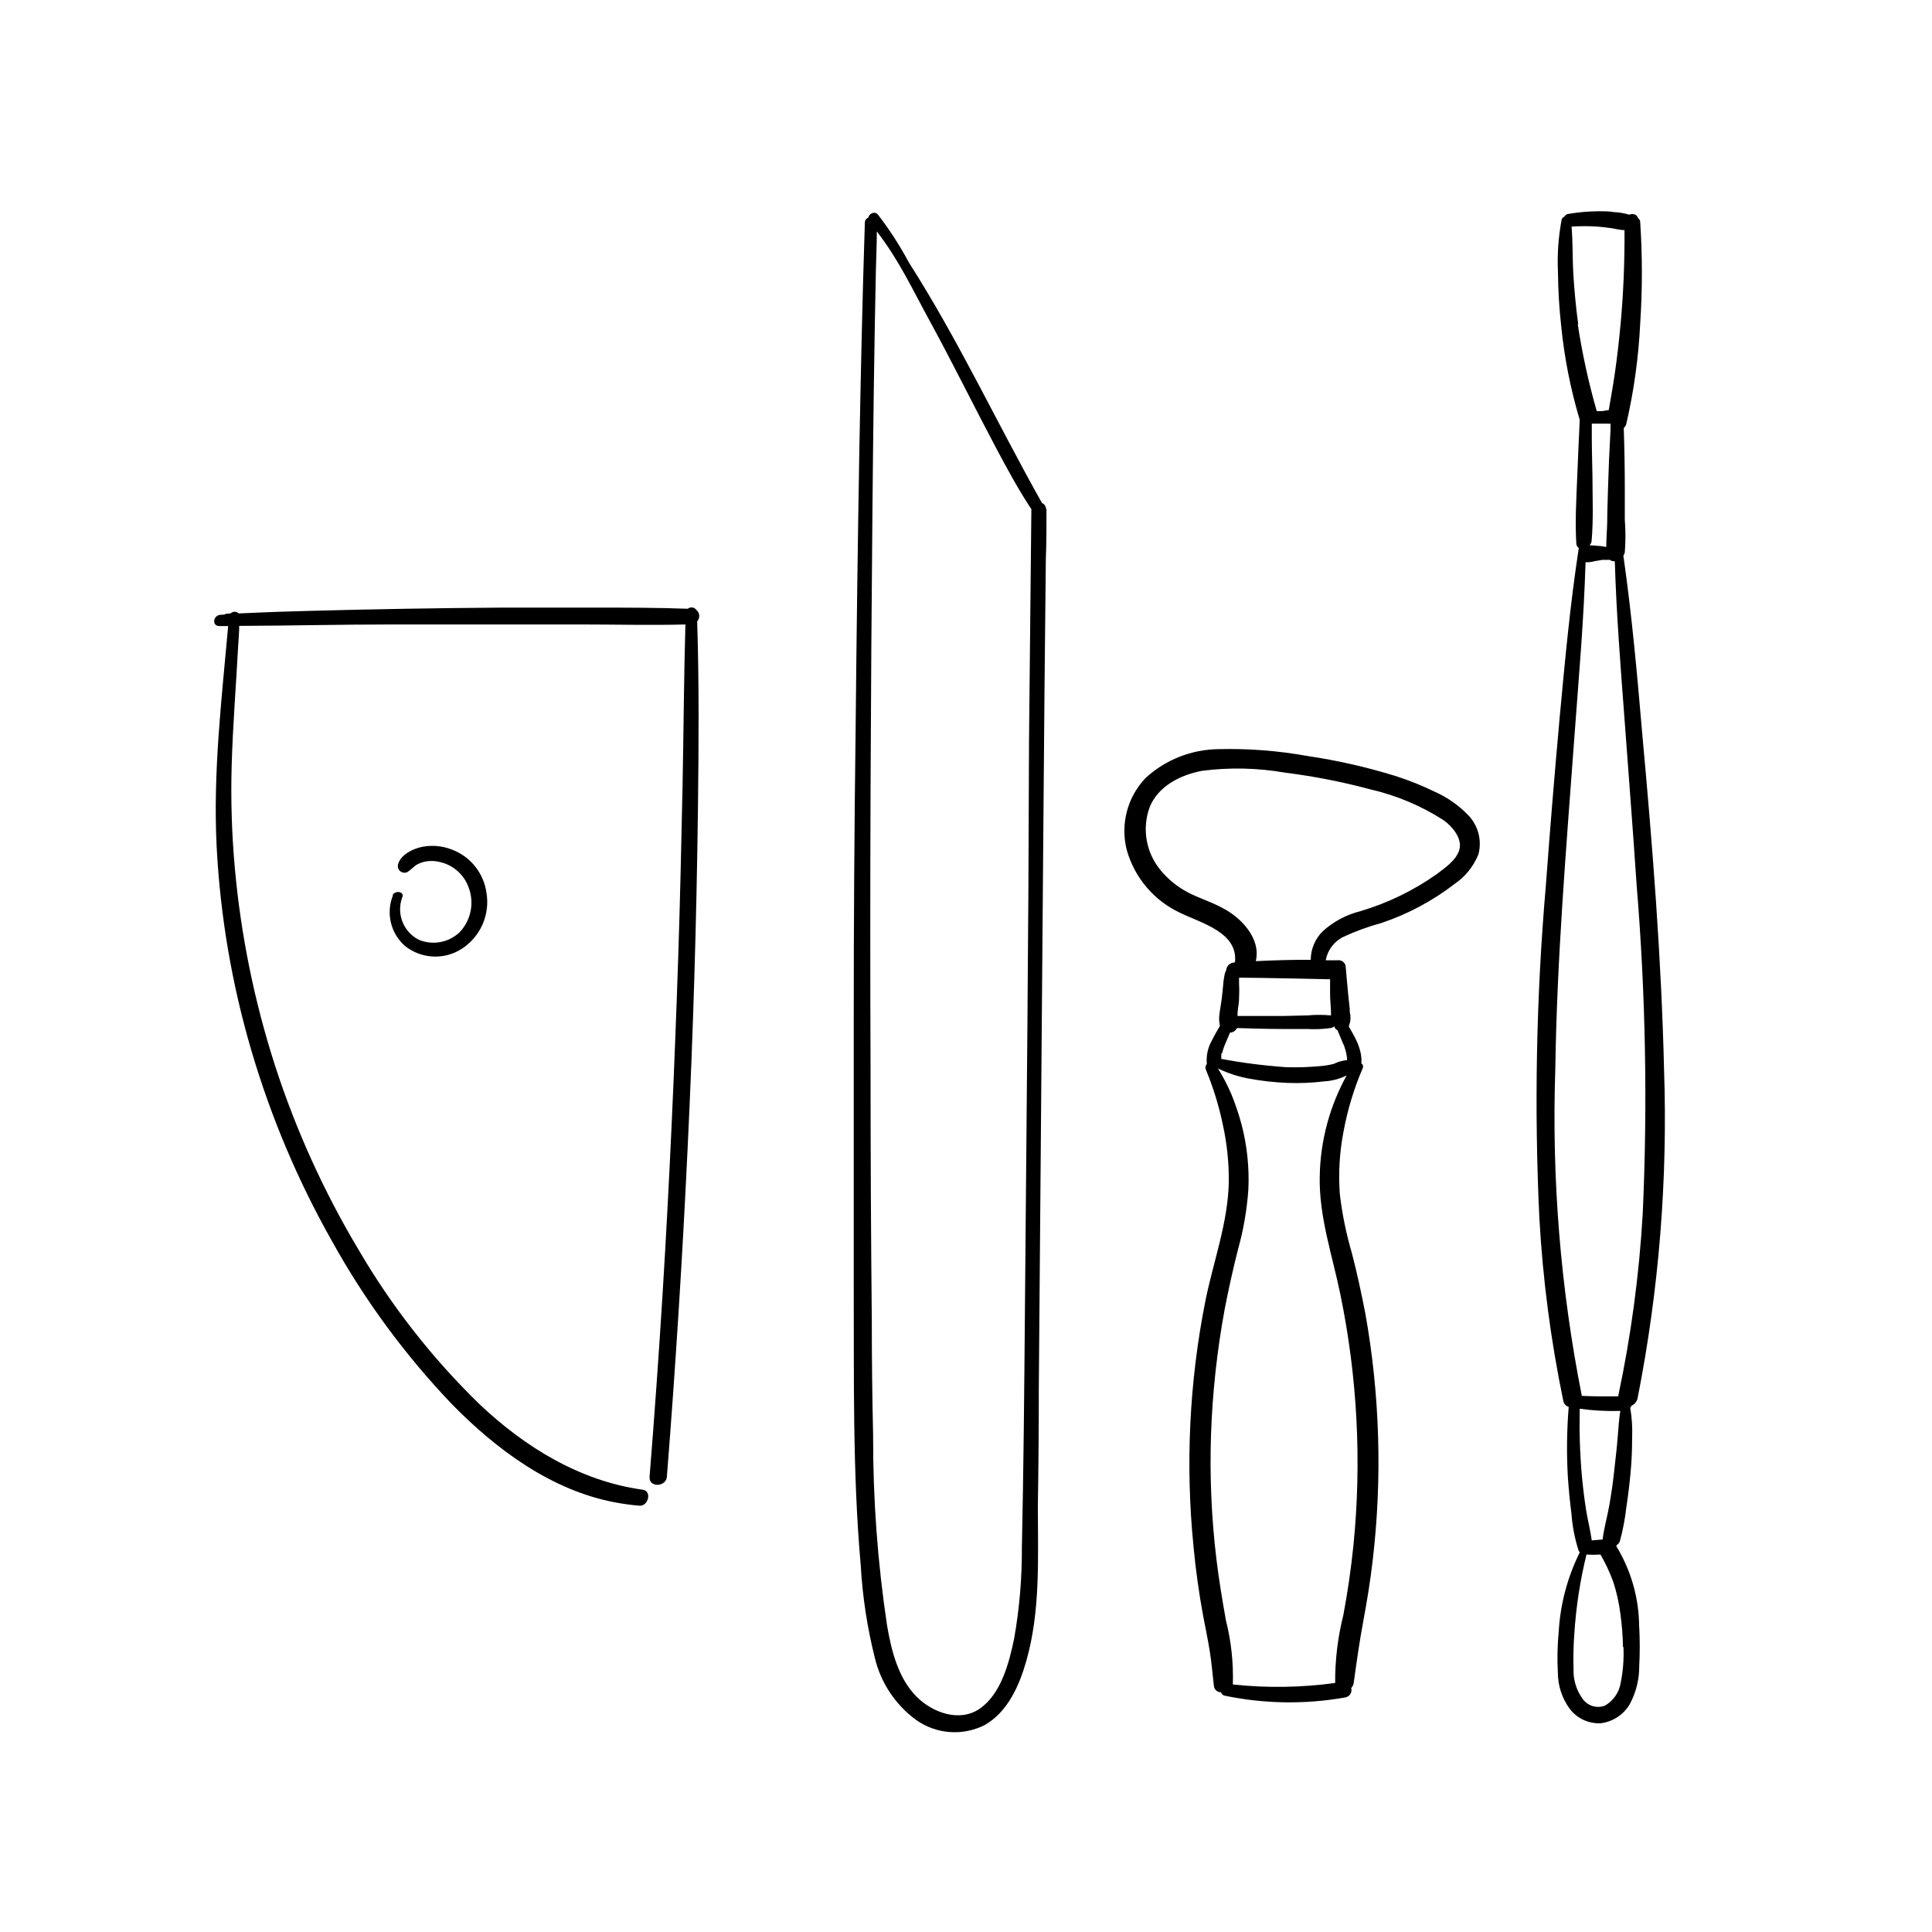 <?xml version="1.0" encoding="UTF-8"?>
<!-- Uploaded to: SVG Repo, www.svgrepo.com, Generator: SVG Repo Mixer Tools -->
<svg fill="#000000" width="800px" height="800px" version="1.1" viewBox="144 144 512 512" xmlns="http://www.w3.org/2000/svg">
 <path d="m328.76 308.68c0.527 16.473 0.402 33 0.203 49.5-0.371 29.926-1.277 59.844-2.719 89.754-1.379 29.172-3.215 58.316-5.516 87.438-0.227 2.746-4.812 2.898-4.586 0 1.309-16.305 2.469-32.613 3.477-48.918 1.812-29.473 3.125-58.973 4.106-88.496 0.504-15.113 0.832-30.43 1.16-45.645 0.277-14.309 0.352-28.617 0.754-42.824-9.117 0.25-18.289 0-27.406 0h-50.383c-13.477 0-26.98 0.328-40.457 0.379 0 1.789-0.176 3.551-0.277 5.316-0.555 10.504-1.41 20.984-1.715 31.488v-0.004c-0.266 9.125 0.012 18.262 0.832 27.355 1.605 17.852 5.195 35.465 10.703 52.523 5.496 16.934 12.875 33.199 21.992 48.488 8.801 15.094 19.613 28.914 32.145 41.086 12.016 11.387 26.602 20.355 43.254 22.672 2.519 0.352 1.484 4.434-0.883 4.231-2.367-0.203-4.332-0.48-6.449-0.883-16.852-3.148-31.512-14.031-43.254-26.047v0.004c-12.426-13.02-23.129-27.578-31.84-43.328-8.992-15.926-16.133-32.832-21.285-50.379-5.16-17.551-8.246-35.645-9.195-53.91-1.008-19.672 1.309-39.047 3.047-58.566h-2.316c-2.09 0-1.664-2.848 0.227-2.973 2.519-0.152 0.125-0.25 2.719-0.379h0.004c0.602-0.582 1.559-0.582 2.164 0 6.332-0.301 12.672-0.527 19.02-0.68 16.793-0.453 33.586-0.738 50.383-0.855h25.469c8.012 0 16.098 0 24.133 0.301h-0.004c0.336-0.273 0.77-0.398 1.199-0.344 0.43 0.059 0.816 0.293 1.066 0.648 0.453 0.359 0.734 0.895 0.777 1.473 0.043 0.578-0.156 1.148-0.547 1.574zm-80.609 72.574h-0.004c-1.922 4.719-0.625 10.141 3.227 13.477 4.312 3.398 10.305 3.703 14.938 0.754 2.445-1.566 4.375-3.816 5.551-6.473 1.172-2.656 1.539-5.602 1.051-8.465-0.367-2.562-1.418-4.981-3.047-6.992-1.625-2.016-3.769-3.551-6.199-4.445-2.453-0.945-5.125-1.191-7.707-0.703-2.519 0.48-5.793 2.09-6.473 4.66h-0.004c-0.176 0.676 0.059 1.391 0.605 1.828 0.543 0.438 1.297 0.508 1.914 0.188 0.855-0.555 1.484-1.285 2.316-1.863 0.559-0.32 1.148-0.574 1.766-0.758 1.492-0.391 3.062-0.391 4.559 0 3.512 0.809 6.363 3.356 7.559 6.75 1.539 4.082 0.609 8.68-2.394 11.84-2.894 2.754-7.144 3.535-10.832 1.992-4.07-2.078-5.961-6.859-4.406-11.16 0.805-1.637-1.891-2.039-2.547-0.629zm173.18-102.4c0 4.484 0 8.941-0.176 13.426-0.25 22.621-0.461 45.242-0.629 67.863-0.203 26.062-0.41 52.137-0.629 78.215-0.176 24.637-0.43 49.273-0.605 73.883 0 10.293-0.082 20.605-0.25 30.934 0 13.652 0.73 27.711-3.074 41.035-1.84 6.473-4.887 13.426-10.984 16.93h-0.004c-2.859 1.453-6.062 2.102-9.262 1.871-3.199-0.23-6.277-1.332-8.898-3.18-5.566-4.059-9.484-9.988-11.035-16.703-1.98-7.938-3.211-16.039-3.676-24.207-2.215-24.938-1.762-50.152-1.863-75.195v-69.652c0-25.66 0.168-51.32 0.504-76.98 0.234-24.602 0.562-49.215 0.984-73.832 0.379-20.152 0.805-40.305 1.461-60.281h-0.004c0.008-0.574 0.367-1.086 0.906-1.285 0.176-1.031 1.586-1.84 2.519-0.883 3.102 4.023 5.867 8.293 8.262 12.773 13.074 20.453 23.375 42.598 35.266 63.73h0.004c0.629 0.254 1.043 0.859 1.055 1.539zm-4.637 62.195c0.203-20.707 0.41-41.414 0.629-62.121-3.449-5.188-6.422-10.707-9.371-16.246-5.844-11.008-11.336-22.191-17.305-33.152-5.039-9.195-8.238-16.324-14.281-24.207 0 3.449-0.176 6.902-0.25 10.352-0.453 20.984-0.707 41.969-0.906 62.977-0.234 24.754-0.402 49.516-0.504 74.285-0.102 25.055-0.102 50.121 0 75.195 0 21.832 0.109 43.746 0.328 65.746 0 10.176 0.117 20.363 0.352 30.555l-0.004 0.004c-0.043 16.859 1.195 33.703 3.703 50.379 1.16 6.699 2.949 14.008 7.934 18.941 4.207 4.133 11.285 6.727 16.602 3.074 5.719-3.93 7.836-12.293 9.145-18.641 1.398-7.934 2.082-15.977 2.039-24.031 0.453-20.758 0.629-41.539 0.805-62.297 0.219-25.039 0.438-50.07 0.656-75.094 0.219-25.02 0.363-50.262 0.43-75.719zm116.58 19.172v-0.004c2.527 2.746 3.477 6.594 2.519 10.203-1.289 3.191-3.496 5.93-6.348 7.859-5.836 4.496-12.387 7.988-19.371 10.328-3.457 0.938-6.828 2.168-10.078 3.676-2.453 1.207-4.184 3.508-4.66 6.199h2.519c0.102-0.016 0.203-0.016 0.301 0h0.254c1-0.16 1.953 0.477 2.191 1.461 0.203 2.519 0.453 5.039 0.68 7.559 0.125 1.258 0.25 2.519 0.402 3.754 0 0.578 0 1.16 0.176 1.738v-0.004c0.039 0.453 0.039 0.91 0 1.359 0 0.328-0.152 0.656-0.227 1.008-0.027 0.23-0.094 0.453-0.199 0.656 0.656 1.16 1.336 2.293 1.914 3.5 0.5 1.016 0.891 2.078 1.16 3.176 0.121 0.48 0.203 0.969 0.25 1.461 0.074 0.543 0.074 1.094 0 1.637 0.445 0.301 0.598 0.883 0.352 1.359-2.293 5.328-3.981 10.898-5.035 16.602-1.078 5.488-1.418 11.098-1.008 16.676 0.617 5.269 1.68 10.477 3.172 15.57 1.387 5.289 2.519 10.629 3.578 16.02 3.867 21.617 4.527 43.684 1.965 65.496-0.629 5.441-1.512 10.855-2.519 16.246-1.008 5.391-1.762 10.809-2.519 16.273-0.082 0.492-0.312 0.949-0.656 1.309 0.16 0.562 0.066 1.168-0.262 1.652-0.324 0.484-0.844 0.801-1.426 0.867-10.539 1.859-21.336 1.695-31.812-0.477-0.48-0.078-0.867-0.434-0.984-0.906-1 0.027-1.848-0.738-1.914-1.738-0.379-3.148-0.605-6.297-1.133-9.445s-1.133-6.07-1.715-9.117c-1.109-5.996-1.949-12.016-2.519-18.062v-0.004c-2.211-21.867-1.148-43.941 3.148-65.496 2.117-10.402 5.969-20.656 6.172-31.363v0.004c0.055-5.082-0.469-10.152-1.559-15.117-1.035-5.016-2.547-9.926-4.512-14.66-0.219-0.508-0.121-1.102 0.254-1.512-0.207-2.121 0.238-4.258 1.285-6.121 0.629-1.359 1.461-2.672 2.191-3.981-0.227-0.973-0.277-1.98-0.152-2.973 0.152-1.359 0.43-2.695 0.605-4.055s0.301-2.871 0.453-4.309c0-0.656 0.203-1.309 0.277-1.965 0.066-0.484 0.219-0.953 0.453-1.383 0.086-1.152 1.016-2.059 2.164-2.117h0.176c0.906-7.961-8.891-10.402-14.461-13.125h0.004c-6.914-3.195-12.094-9.25-14.184-16.574-1.801-6.863 0.109-14.168 5.039-19.27 5.258-4.773 12.074-7.461 19.172-7.559 7.918-0.203 15.832 0.406 23.629 1.812 7.863 1.16 15.629 2.918 23.223 5.266 3.644 1.156 7.199 2.578 10.633 4.258 3.367 1.512 6.402 3.668 8.941 6.348zm-60.91 42.824v1.461-0.004c0.074 1.344 0.074 2.688 0 4.031 0 1.309-0.301 2.519-0.402 3.93v0.781h12.168l6.422-0.152c2.051-0.188 4.117-0.188 6.172 0 0.012-0.219 0.012-0.438 0-0.656 0-1.359-0.176-2.719-0.227-4.106-0.051-1.387 0-3.199 0-4.812-8.164-0.148-16.148-0.375-24.133-0.426zm-4.711 20.152v-0.004c0.012 0.117 0.012 0.234 0 0.352-0.012 0.234-0.012 0.473 0 0.707v0.379c5.715 1.055 11.484 1.789 17.281 2.191 3.027 0.086 6.055-0.016 9.066-0.305 1.168-0.094 2.32-0.285 3.453-0.578 1.109-0.539 2.301-0.879 3.527-1.008v-0.504c-0.051-0.465-0.129-0.93-0.227-1.387-0.105-0.457-0.23-0.914-0.379-1.359-0.031-0.121-0.074-0.238-0.125-0.352 0-0.227-0.176-0.43-0.277-0.656-0.504-1.211-1.031-2.519-1.512-3.652-0.332-0.145-0.602-0.406-0.758-0.73l-0.125-0.301c-0.215 0.199-0.473 0.344-0.754 0.426-2.129 0.309-4.281 0.398-6.426 0.277h-6.375c-4.082 0-8.113-0.125-12.168-0.25l-0.48 0.605 0.004-0.004c-0.371 0.383-0.879 0.598-1.41 0.605-0.379 0.934-0.805 1.863-1.184 2.797-0.395 0.875-0.707 1.785-0.93 2.719zm33.102 5.863c-1.824 0.883-3.801 1.398-5.82 1.512-3.266 0.402-6.562 0.535-9.848 0.406-3.383-0.141-6.75-0.52-10.078-1.137-2.856-0.52-5.625-1.426-8.238-2.695 1.34 2.164 2.519 4.418 3.527 6.754 1.086 2.66 2.004 5.387 2.746 8.16 1.449 5.57 2.051 11.328 1.789 17.078-0.363 5.371-1.277 10.688-2.723 15.871-1.336 5.289-2.519 10.555-3.551 15.922-2.027 10.977-3.238 22.094-3.625 33.25-0.367 11.027 0.113 22.07 1.434 33.023 0.656 5.441 1.562 10.832 2.519 16.223 1.375 5.449 1.992 11.062 1.84 16.676v0.301 0.004c9.016 0.961 18.117 0.824 27.105-0.402-0.039-6.055 0.691-12.09 2.164-17.961 1.16-6.18 2.059-12.395 2.695-18.641 2.195-22.125 1.031-44.453-3.449-66.227-2.141-10.531-5.769-20.781-5.492-31.664 0.191-9.262 2.629-18.34 7.102-26.453zm25.922-67.637-0.004 0.004c-6.008-3.879-12.648-6.676-19.621-8.266-7.348-1.973-14.82-3.438-22.371-4.383-7.312-1.285-14.777-1.457-22.141-0.504-5.617 1.059-11.586 4.004-13.855 9.598-1.047 2.84-1.312 5.902-0.777 8.879 0.535 2.977 1.855 5.754 3.824 8.051 1.91 2.277 4.234 4.164 6.852 5.566 2.973 1.613 6.195 2.519 9.195 4.156 5.039 2.519 10.453 8.113 9.02 14.184 4.836-0.227 9.699-0.379 14.559-0.352v-0.004c0.016-2.84 1.156-5.559 3.176-7.555 2.828-2.566 6.246-4.391 9.949-5.316 7.203-2.133 14.008-5.426 20.152-9.75 2.215-1.664 5.34-3.754 6.121-6.602 0.781-2.844-1.738-6.016-4.106-7.703zm51.742 213.74h-0.004c0.176 3.469 0.176 6.938 0 10.406 0.012 3.516-0.855 6.977-2.519 10.074-1.648 2.793-4.508 4.656-7.731 5.039-3.199 0.141-6.262-1.301-8.188-3.856-2.004-2.746-3.094-6.047-3.125-9.445-0.203-3.68-0.125-7.367 0.227-11.035 0.43-7.301 2.332-14.438 5.594-20.98-0.145-0.125-0.254-0.281-0.328-0.453-1.02-3.172-1.656-6.453-1.891-9.777-0.43-3.25-0.73-6.5-0.957-9.773-0.352-6.168-0.277-12.355 0.227-18.516-0.738-0.227-1.293-0.848-1.434-1.609-3.324-16.008-5.445-32.242-6.348-48.57-1.387-29.273-0.812-58.613 1.711-87.812 1.109-15.012 2.344-30.02 3.703-45.016 1.387-14.914 2.769-29.801 5.039-44.613-0.406-0.281-0.648-0.738-0.656-1.234-0.352-5.719 0-11.539 0.227-17.254 0.203-5.039 0.43-10.305 0.68-15.469-2.426-8.102-4.07-16.418-4.91-24.836-0.527-4.727-0.812-9.477-0.855-14.234-0.23-4.699 0.098-9.406 0.98-14.031 0.105-0.348 0.363-0.625 0.707-0.754 0.211-0.402 0.605-0.676 1.055-0.73 2.707-0.461 5.445-0.699 8.188-0.707 1.309 0 2.519 0 3.879 0.227 1.383 0.062 2.754 0.289 4.082 0.684 0.148-0.078 0.312-0.121 0.48-0.129 0.238-0.062 0.488-0.062 0.73 0l0.43 0.152h-0.004c0.203 0.121 0.375 0.281 0.504 0.48 0.074 0.117 0.133 0.242 0.176 0.375 0.359 0.246 0.574 0.652 0.582 1.086 0.59 8.941 0.59 17.91 0 26.852-0.43 8.992-1.668 17.93-3.703 26.703-0.117 0.398-0.344 0.754-0.656 1.031 0.184 5.309 0.277 10.621 0.277 15.945v8.34c0.227 2.883 0.227 5.781 0 8.664-0.07 0.309-0.199 0.598-0.379 0.855 2.266 15.793 3.68 31.715 5.039 47.609 2.695 29.422 5.039 58.996 5.742 88.543v0.004c1 29.199-1.348 58.418-7 87.082-0.16 0.895-0.758 1.652-1.59 2.016-0.086 0.215-0.215 0.414-0.375 0.578 0.457 2.664 0.625 5.367 0.504 8.062 0 3.023-0.125 6.047-0.402 9.043-0.277 2.996-0.656 6.223-1.133 9.297h-0.004c-0.332 3.004-0.895 5.977-1.688 8.891-0.16 0.484-0.492 0.898-0.934 1.16 0.016 0.09 0.016 0.184 0 0.277 3.922 6.438 6.004 13.824 6.023 21.359zm-5.039-57.258h-0.004c-3.586 0.109-7.176-0.082-10.73-0.578-0.141 5.883 0.043 11.77 0.555 17.633 0.277 3.148 0.68 6.297 1.16 9.395 0.402 2.519 1.133 5.238 1.461 7.859l2.898-0.227v-0.125c0.379-2.996 1.234-5.945 1.762-8.918 0.527-2.973 0.957-5.996 1.285-9.02 0.328-3.023 0.707-6.019 0.934-9.043 0.199-2.34 0.324-4.684 0.703-6.977zm-3.703-228.96c0-2.191 0.203-4.434 0.25-6.551 0-2.898 0.152-5.769 0.203-8.664 0.152-5.289 0.379-10.578 0.68-15.871v-1.438-0.152 0.004c-0.363 0.027-0.723 0.027-1.086 0h-3.879v3.629c0 3.477 0.125 6.953 0.176 10.453 0 5.617 0.277 11.387-0.227 17.004-0.039 0.441-0.238 0.852-0.555 1.16 1.008 0 2.016 0.152 3.023 0.203zm-7.559-59.047v0.004c1.184 7.781 2.867 15.48 5.039 23.047h1.438l0.883-0.152 0.855-0.125c0.578-3.352 1.184-6.676 1.664-10.078 0.605-4.231 1.082-8.516 1.484-12.797 0.754-8.238 1.082-16.523 1.031-24.812-1.184 0-2.344-0.352-3.527-0.527-1.184-0.176-2.394-0.301-3.602-0.402-2.301-0.164-4.606-0.164-6.902 0 0.352 4.106 0.227 8.262 0.453 12.344 0.277 4.41 0.68 8.969 1.309 13.504zm0.957 284.02c3.25 0.152 6.523 0.152 9.801 0.125l-0.004 0.004c0.016-0.066 0.016-0.137 0-0.203 3.383-15.934 5.547-32.102 6.477-48.367 1.301-28.945 0.762-57.949-1.613-86.828-1.008-14.938-2.168-29.852-3.273-44.789-1.031-13.703-2.117-27.406-2.519-41.137-0.465 0.059-0.938-0.07-1.309-0.352h-1.992l-1.941 0.328 0.004-0.004c-0.82 0.234-1.672 0.336-2.519 0.305-0.453 15.566-1.84 31.008-2.973 46.527-2.141 29.195-4.609 58.391-5.039 87.688-0.988 29.074 1.371 58.168 7.027 86.703zm11.035 66.555h-0.004c-0.047-2.926-0.277-5.844-0.68-8.742-0.355-2.863-0.98-5.688-1.863-8.438-0.922-2.543-2.066-4.996-3.426-7.332-1.23 0.09-2.469 0.09-3.703 0-1.691 6.894-2.769 13.926-3.223 21.012-0.23 3.117-0.301 6.246-0.203 9.371-0.098 2.793 0.734 5.539 2.367 7.809 1.328 1.934 3.812 2.695 5.996 1.836 2.242-1.316 3.769-3.574 4.156-6.144 0.609-3.086 0.848-6.231 0.707-9.371z"/>
</svg>